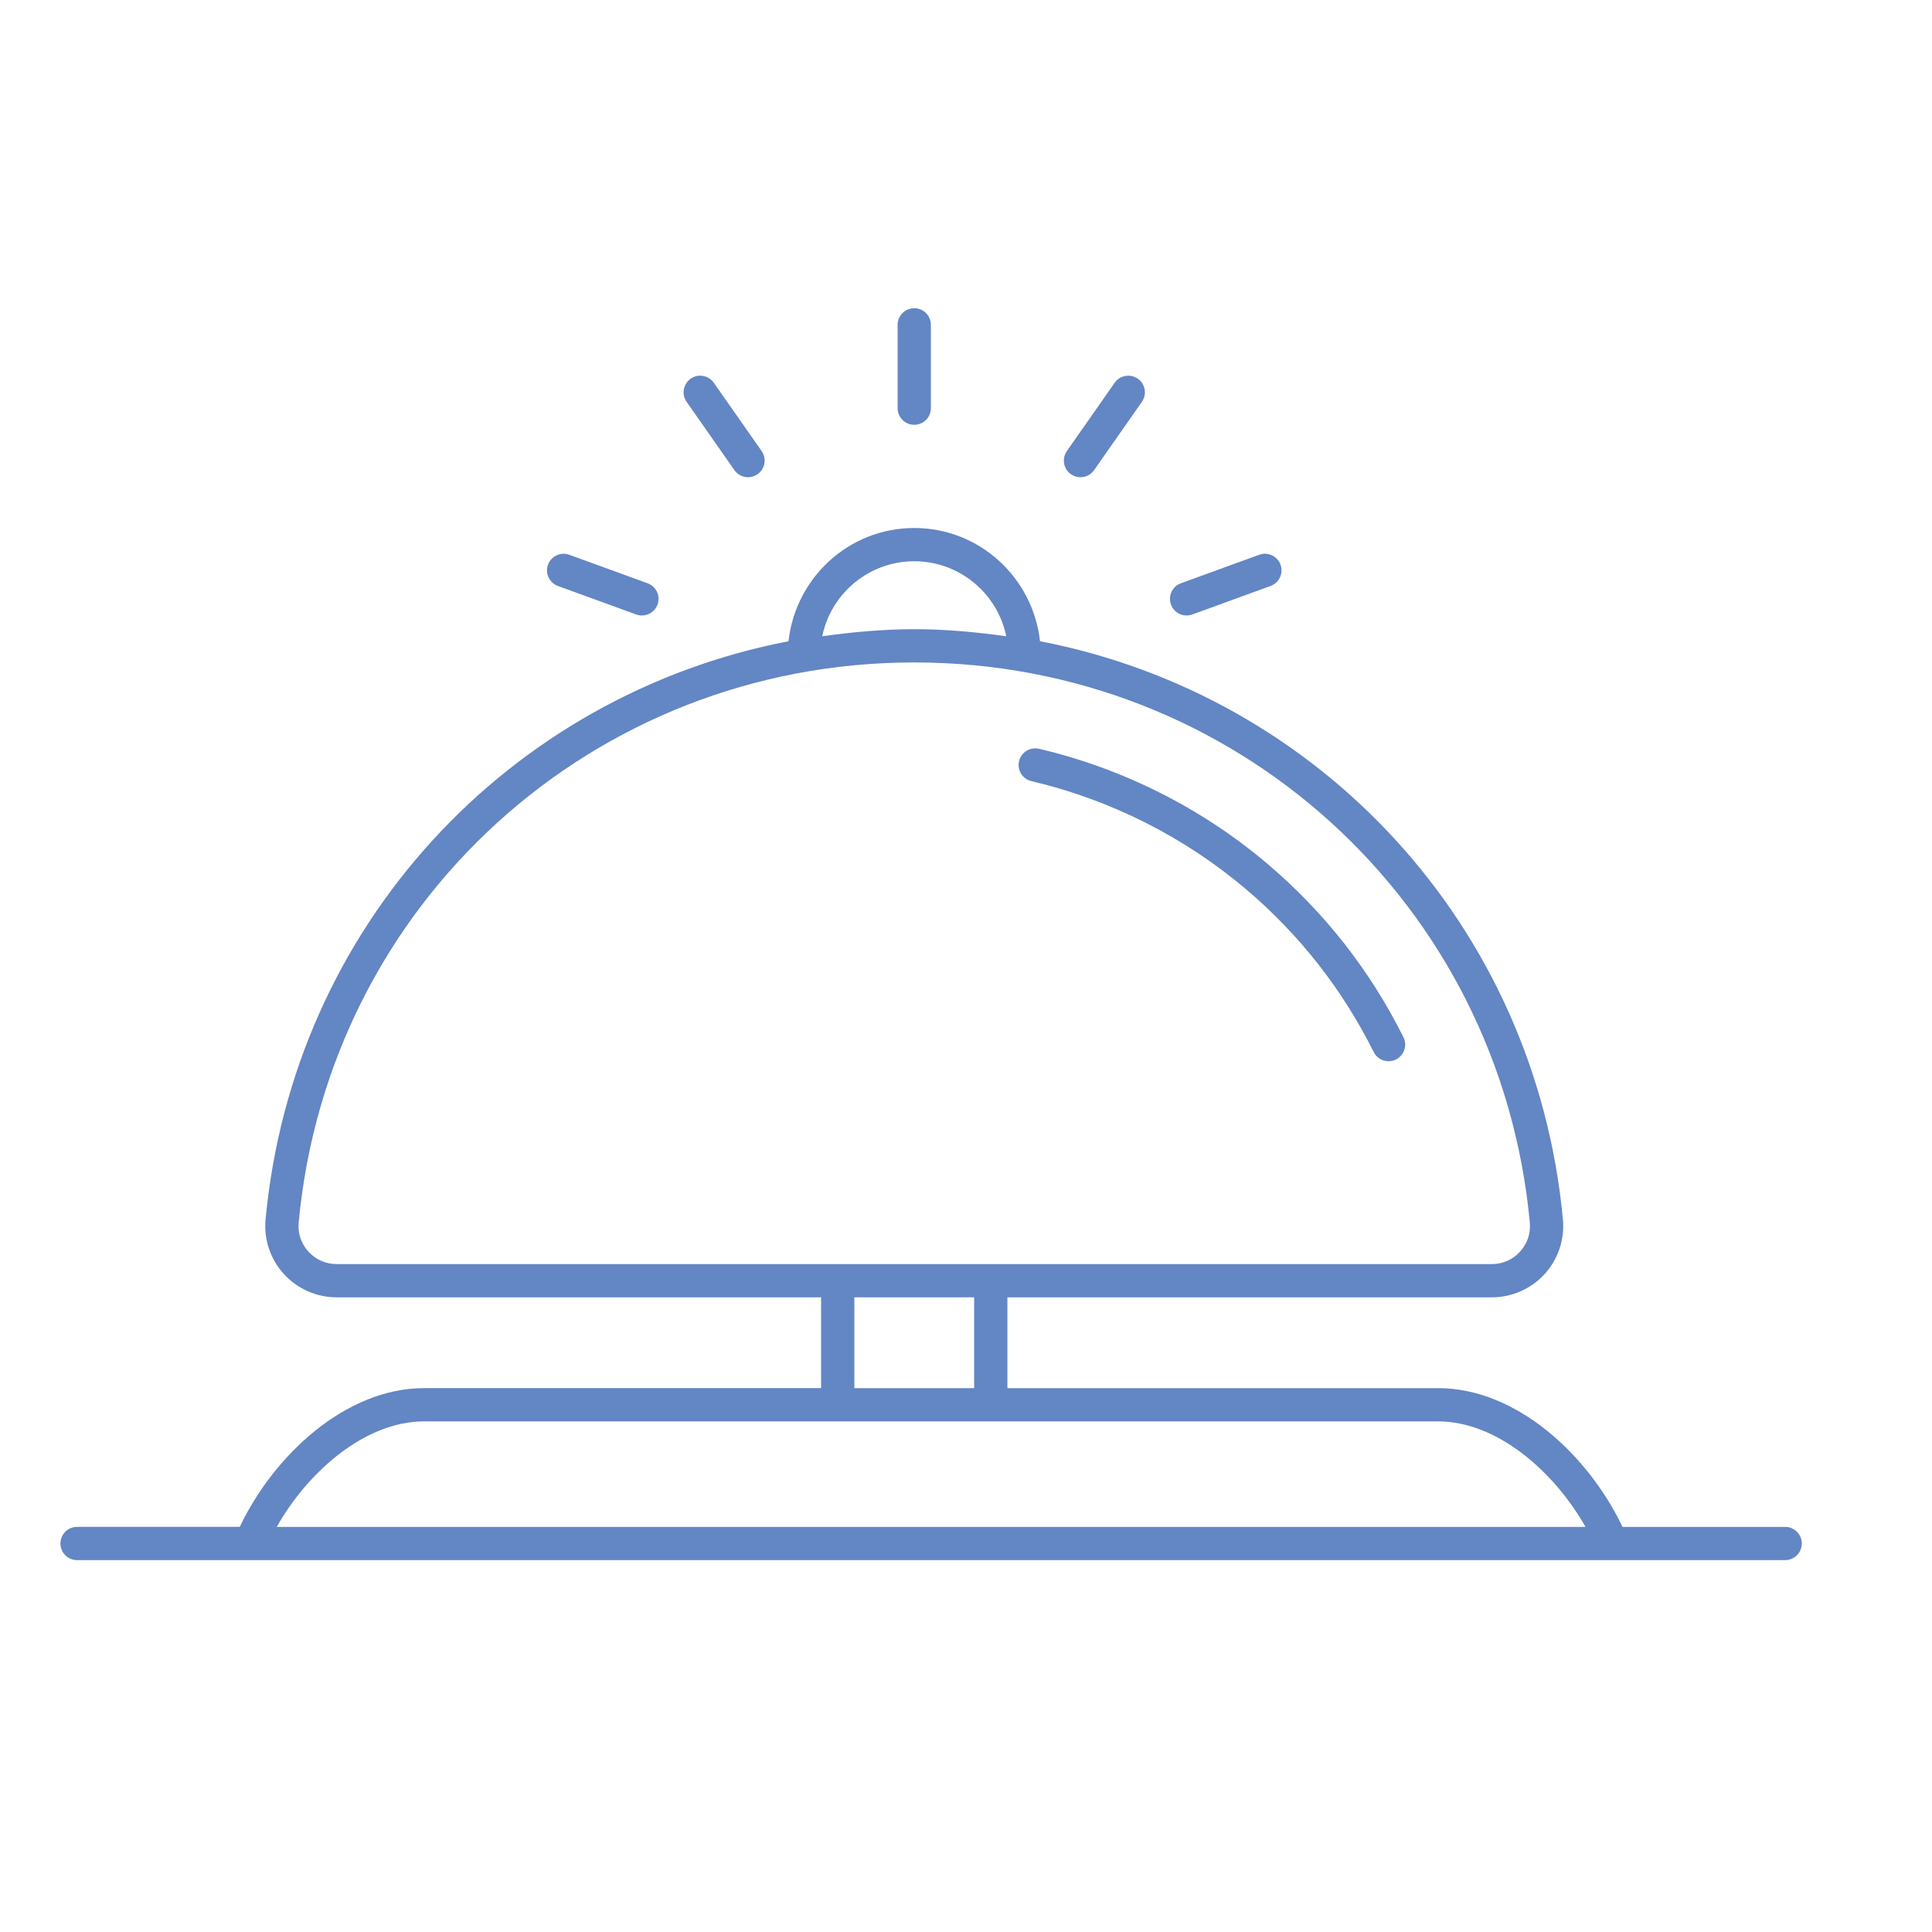 <?xml version="1.0" encoding="UTF-8"?> <svg xmlns="http://www.w3.org/2000/svg" xmlns:xlink="http://www.w3.org/1999/xlink" version="1.1" x="0px" y="0px" viewBox="0 0 144 144" style="enable-background:new 0 0 144 144;" xml:space="preserve"> <g id="Layer_1"> </g> <g id="Layer_2"> <g> <path style="fill:#6386C4;" d="M76.876,58.221c5.871,1.377,11.397,4.16,15.983,8.046c3.987,3.379,7.192,7.465,9.528,12.145 c0.217,0.434,0.655,0.686,1.109,0.686c0.185,0,0.374-0.041,0.552-0.131c0.612-0.305,0.861-1.049,0.555-1.661 c-2.486-4.982-5.898-9.332-10.143-12.929c-4.883-4.139-10.768-7.102-17.019-8.569c-0.662-0.148-1.333,0.257-1.489,0.923 C75.797,57.399,76.21,58.065,76.876,58.221z"></path> <path style="fill:#6386C4;" d="M68.143,31.663c0.685,0,1.239-0.554,1.239-1.239v-6.212c0-0.685-0.554-1.239-1.239-1.239 c-0.685,0-1.239,0.554-1.239,1.239v6.212C66.904,31.108,67.458,31.663,68.143,31.663z"></path> <path style="fill:#6386C4;" d="M54.739,35.041c0.241,0.345,0.626,0.529,1.016,0.529c0.246,0,0.494-0.073,0.709-0.224 c0.561-0.393,0.697-1.165,0.305-1.725l-3.563-5.089c-0.391-0.561-1.169-0.697-1.725-0.305c-0.561,0.393-0.697,1.165-0.305,1.725 L54.739,35.041z"></path> <path style="fill:#6386C4;" d="M41.584,43.676l5.837,2.125c0.139,0.051,0.283,0.075,0.423,0.075c0.506,0,0.981-0.312,1.164-0.815 c0.235-0.642-0.097-1.354-0.74-1.587l-5.837-2.125c-0.636-0.234-1.353,0.098-1.587,0.74 C40.609,42.731,40.941,43.442,41.584,43.676z"></path> <path style="fill:#6386C4;" d="M80.532,35.569c0.391,0,0.776-0.184,1.016-0.529l3.562-5.089c0.392-0.56,0.257-1.333-0.305-1.725 c-0.561-0.392-1.332-0.257-1.725,0.305l-3.562,5.089c-0.392,0.56-0.257,1.333,0.305,1.725 C80.039,35.497,80.286,35.569,80.532,35.569z"></path> <path style="fill:#6386C4;" d="M88.441,45.875c0.14,0,0.284-0.024,0.423-0.075l5.837-2.125c0.644-0.234,0.975-0.945,0.74-1.587 c-0.234-0.642-0.947-0.976-1.587-0.74l-5.837,2.125c-0.644,0.234-0.975,0.945-0.74,1.587 C87.46,45.563,87.935,45.875,88.441,45.875z"></path> <path style="fill:#6386C4;" d="M133.056,113.805h-12.125c-2.497-5.258-7.831-10.342-13.751-10.342H75.086v-6.767h36.11 c1.494,0,2.928-0.634,3.933-1.737c1.004-1.102,1.5-2.583,1.362-4.064C114.45,69,98.351,51.811,77.516,47.794 c-0.525-4.733-4.502-8.44-9.372-8.44c-4.872,0-8.849,3.707-9.374,8.44C37.934,51.812,21.835,69,19.794,90.894 c-0.138,1.481,0.358,2.962,1.362,4.064c1.005,1.103,2.439,1.737,3.933,1.737H61.2v6.767H31.621 c-5.92,0-11.253,5.085-13.751,10.342H5.744c-0.685,0-1.239,0.554-1.239,1.239c0,0.685,0.554,1.239,1.239,1.239h12.893h101.528 h12.892c0.685,0,1.239-0.554,1.239-1.239C134.295,114.359,133.741,113.805,133.056,113.805z M68.143,41.832 c3.378,0,6.204,2.405,6.857,5.592c-2.246-0.314-4.524-0.527-6.857-0.527c-2.333,0-4.612,0.214-6.858,0.527 C61.938,44.237,64.766,41.832,68.143,41.832z M22.988,93.288c-0.543-0.595-0.801-1.365-0.726-2.165 c2.219-23.801,21.943-41.749,45.881-41.749c23.937,0,43.661,17.948,45.88,41.749c0.075,0.8-0.183,1.569-0.726,2.165 c-0.546,0.599-1.292,0.929-2.102,0.929H73.847H62.439H25.09C24.28,94.218,23.534,93.887,22.988,93.288z M63.678,96.696h8.93v6.767 h-8.93V96.696z M20.626,113.805c2.298-4.068,6.548-7.864,10.994-7.864h30.818h11.408h33.334c4.446,0,8.697,3.797,10.994,7.864 H20.626z"></path> </g> </g> </svg> 